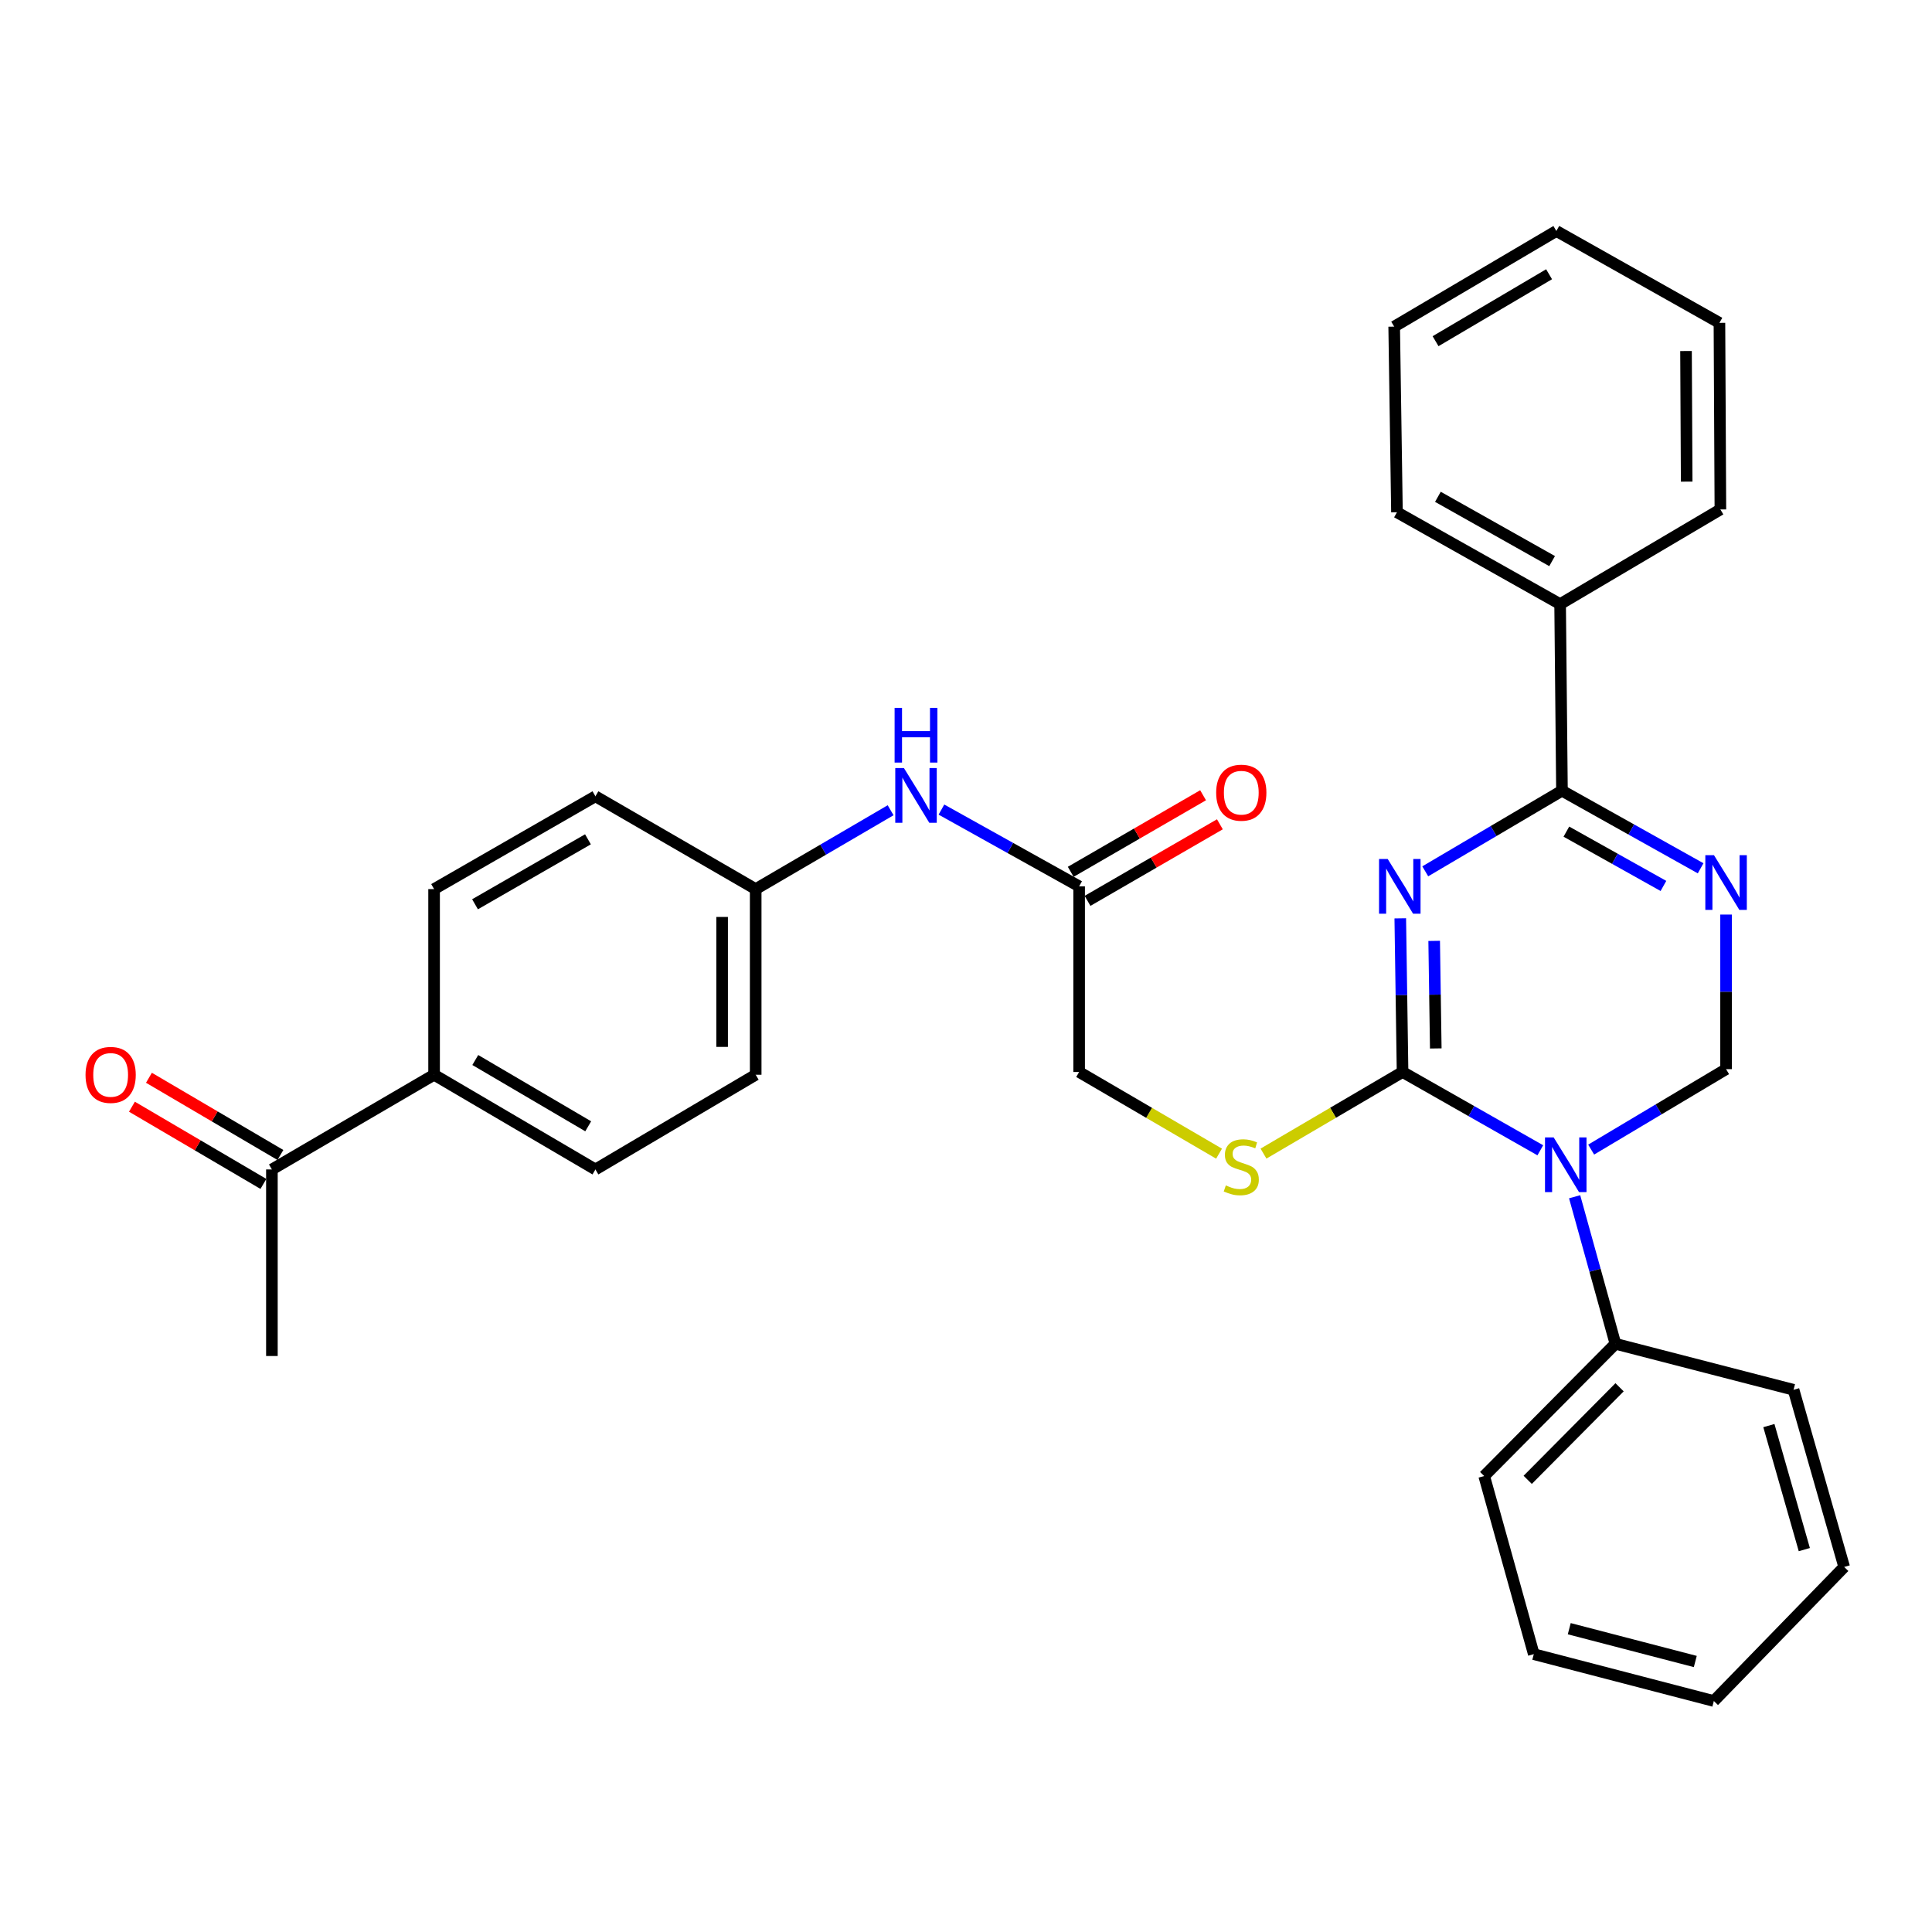 <?xml version='1.0' encoding='iso-8859-1'?>
<svg version='1.1' baseProfile='full'
              xmlns='http://www.w3.org/2000/svg'
                      xmlns:rdkit='http://www.rdkit.org/xml'
                      xmlns:xlink='http://www.w3.org/1999/xlink'
                  xml:space='preserve'
width='1000px' height='1000px' viewBox='0 0 1000 1000'>
<!-- END OF HEADER -->
<rect style='opacity:1.0;fill:#FFFFFF;stroke:none' width='1000' height='1000' x='0' y='0'> </rect>
<path class='bond-0' d='M 724.779,475.332 L 725.37,515.095' style='fill:none;fill-rule:evenodd;stroke:#0000FF;stroke-width:6px;stroke-linecap:butt;stroke-linejoin:miter;stroke-opacity:1' />
<path class='bond-0' d='M 725.37,515.095 L 725.961,554.859' style='fill:none;fill-rule:evenodd;stroke:#000000;stroke-width:6px;stroke-linecap:butt;stroke-linejoin:miter;stroke-opacity:1' />
<path class='bond-0' d='M 742.327,487.002 L 742.74,514.837' style='fill:none;fill-rule:evenodd;stroke:#0000FF;stroke-width:6px;stroke-linecap:butt;stroke-linejoin:miter;stroke-opacity:1' />
<path class='bond-0' d='M 742.74,514.837 L 743.154,542.671' style='fill:none;fill-rule:evenodd;stroke:#000000;stroke-width:6px;stroke-linecap:butt;stroke-linejoin:miter;stroke-opacity:1' />
<path class='bond-2' d='M 737.709,450.998 L 773.09,430.133' style='fill:none;fill-rule:evenodd;stroke:#0000FF;stroke-width:6px;stroke-linecap:butt;stroke-linejoin:miter;stroke-opacity:1' />
<path class='bond-2' d='M 773.09,430.133 L 808.471,409.267' style='fill:none;fill-rule:evenodd;stroke:#000000;stroke-width:6px;stroke-linecap:butt;stroke-linejoin:miter;stroke-opacity:1' />
<path class='bond-1' d='M 725.961,554.859 L 761.611,575.124' style='fill:none;fill-rule:evenodd;stroke:#000000;stroke-width:6px;stroke-linecap:butt;stroke-linejoin:miter;stroke-opacity:1' />
<path class='bond-1' d='M 761.611,575.124 L 797.261,595.389' style='fill:none;fill-rule:evenodd;stroke:#0000FF;stroke-width:6px;stroke-linecap:butt;stroke-linejoin:miter;stroke-opacity:1' />
<path class='bond-5' d='M 725.961,554.859 L 689.973,575.98' style='fill:none;fill-rule:evenodd;stroke:#000000;stroke-width:6px;stroke-linecap:butt;stroke-linejoin:miter;stroke-opacity:1' />
<path class='bond-5' d='M 689.973,575.98 L 653.985,597.1' style='fill:none;fill-rule:evenodd;stroke:#CCCC00;stroke-width:6px;stroke-linecap:butt;stroke-linejoin:miter;stroke-opacity:1' />
<path class='bond-7' d='M 815.026,619.439 L 825.584,657.493' style='fill:none;fill-rule:evenodd;stroke:#0000FF;stroke-width:6px;stroke-linecap:butt;stroke-linejoin:miter;stroke-opacity:1' />
<path class='bond-7' d='M 825.584,657.493 L 836.142,695.548' style='fill:none;fill-rule:evenodd;stroke:#000000;stroke-width:6px;stroke-linecap:butt;stroke-linejoin:miter;stroke-opacity:1' />
<path class='bond-31' d='M 823.586,595.03 L 858.499,574.211' style='fill:none;fill-rule:evenodd;stroke:#0000FF;stroke-width:6px;stroke-linecap:butt;stroke-linejoin:miter;stroke-opacity:1' />
<path class='bond-31' d='M 858.499,574.211 L 893.413,553.392' style='fill:none;fill-rule:evenodd;stroke:#000000;stroke-width:6px;stroke-linecap:butt;stroke-linejoin:miter;stroke-opacity:1' />
<path class='bond-3' d='M 808.471,409.267 L 844.355,429.348' style='fill:none;fill-rule:evenodd;stroke:#000000;stroke-width:6px;stroke-linecap:butt;stroke-linejoin:miter;stroke-opacity:1' />
<path class='bond-3' d='M 844.355,429.348 L 880.24,449.428' style='fill:none;fill-rule:evenodd;stroke:#0000FF;stroke-width:6px;stroke-linecap:butt;stroke-linejoin:miter;stroke-opacity:1' />
<path class='bond-3' d='M 810.753,430.451 L 835.872,444.508' style='fill:none;fill-rule:evenodd;stroke:#000000;stroke-width:6px;stroke-linecap:butt;stroke-linejoin:miter;stroke-opacity:1' />
<path class='bond-3' d='M 835.872,444.508 L 860.991,458.564' style='fill:none;fill-rule:evenodd;stroke:#0000FF;stroke-width:6px;stroke-linecap:butt;stroke-linejoin:miter;stroke-opacity:1' />
<path class='bond-10' d='M 808.471,409.267 L 807.515,312.695' style='fill:none;fill-rule:evenodd;stroke:#000000;stroke-width:6px;stroke-linecap:butt;stroke-linejoin:miter;stroke-opacity:1' />
<path class='bond-4' d='M 893.413,473.375 L 893.413,513.383' style='fill:none;fill-rule:evenodd;stroke:#0000FF;stroke-width:6px;stroke-linecap:butt;stroke-linejoin:miter;stroke-opacity:1' />
<path class='bond-4' d='M 893.413,513.383 L 893.413,553.392' style='fill:none;fill-rule:evenodd;stroke:#000000;stroke-width:6px;stroke-linecap:butt;stroke-linejoin:miter;stroke-opacity:1' />
<path class='bond-14' d='M 630.976,597.131 L 594.766,575.995' style='fill:none;fill-rule:evenodd;stroke:#CCCC00;stroke-width:6px;stroke-linecap:butt;stroke-linejoin:miter;stroke-opacity:1' />
<path class='bond-14' d='M 594.766,575.995 L 558.557,554.859' style='fill:none;fill-rule:evenodd;stroke:#000000;stroke-width:6px;stroke-linecap:butt;stroke-linejoin:miter;stroke-opacity:1' />
<path class='bond-6' d='M 558.557,458.769 L 558.557,554.859' style='fill:none;fill-rule:evenodd;stroke:#000000;stroke-width:6px;stroke-linecap:butt;stroke-linejoin:miter;stroke-opacity:1' />
<path class='bond-8' d='M 558.557,458.769 L 522.92,438.901' style='fill:none;fill-rule:evenodd;stroke:#000000;stroke-width:6px;stroke-linecap:butt;stroke-linejoin:miter;stroke-opacity:1' />
<path class='bond-8' d='M 522.92,438.901 L 487.283,419.034' style='fill:none;fill-rule:evenodd;stroke:#0000FF;stroke-width:6px;stroke-linecap:butt;stroke-linejoin:miter;stroke-opacity:1' />
<path class='bond-12' d='M 562.907,466.288 L 597.159,446.471' style='fill:none;fill-rule:evenodd;stroke:#000000;stroke-width:6px;stroke-linecap:butt;stroke-linejoin:miter;stroke-opacity:1' />
<path class='bond-12' d='M 597.159,446.471 L 631.411,426.655' style='fill:none;fill-rule:evenodd;stroke:#FF0000;stroke-width:6px;stroke-linecap:butt;stroke-linejoin:miter;stroke-opacity:1' />
<path class='bond-12' d='M 554.207,451.25 L 588.459,431.434' style='fill:none;fill-rule:evenodd;stroke:#000000;stroke-width:6px;stroke-linecap:butt;stroke-linejoin:miter;stroke-opacity:1' />
<path class='bond-12' d='M 588.459,431.434 L 622.712,411.617' style='fill:none;fill-rule:evenodd;stroke:#FF0000;stroke-width:6px;stroke-linecap:butt;stroke-linejoin:miter;stroke-opacity:1' />
<path class='bond-21' d='M 836.142,695.548 L 768.215,763.996' style='fill:none;fill-rule:evenodd;stroke:#000000;stroke-width:6px;stroke-linecap:butt;stroke-linejoin:miter;stroke-opacity:1' />
<path class='bond-21' d='M 838.284,718.052 L 790.735,765.966' style='fill:none;fill-rule:evenodd;stroke:#000000;stroke-width:6px;stroke-linecap:butt;stroke-linejoin:miter;stroke-opacity:1' />
<path class='bond-22' d='M 836.142,695.548 L 928.342,719.358' style='fill:none;fill-rule:evenodd;stroke:#000000;stroke-width:6px;stroke-linecap:butt;stroke-linejoin:miter;stroke-opacity:1' />
<path class='bond-17' d='M 460.983,419.38 L 426.063,439.789' style='fill:none;fill-rule:evenodd;stroke:#0000FF;stroke-width:6px;stroke-linecap:butt;stroke-linejoin:miter;stroke-opacity:1' />
<path class='bond-17' d='M 426.063,439.789 L 391.143,460.197' style='fill:none;fill-rule:evenodd;stroke:#000000;stroke-width:6px;stroke-linecap:butt;stroke-linejoin:miter;stroke-opacity:1' />
<path class='bond-9' d='M 140.736,605.307 L 224.685,556.287' style='fill:none;fill-rule:evenodd;stroke:#000000;stroke-width:6px;stroke-linecap:butt;stroke-linejoin:miter;stroke-opacity:1' />
<path class='bond-13' d='M 145.135,597.817 L 111.112,577.835' style='fill:none;fill-rule:evenodd;stroke:#000000;stroke-width:6px;stroke-linecap:butt;stroke-linejoin:miter;stroke-opacity:1' />
<path class='bond-13' d='M 111.112,577.835 L 77.09,557.853' style='fill:none;fill-rule:evenodd;stroke:#FF0000;stroke-width:6px;stroke-linecap:butt;stroke-linejoin:miter;stroke-opacity:1' />
<path class='bond-13' d='M 136.337,612.797 L 102.315,592.815' style='fill:none;fill-rule:evenodd;stroke:#000000;stroke-width:6px;stroke-linecap:butt;stroke-linejoin:miter;stroke-opacity:1' />
<path class='bond-13' d='M 102.315,592.815 L 68.292,572.833' style='fill:none;fill-rule:evenodd;stroke:#FF0000;stroke-width:6px;stroke-linecap:butt;stroke-linejoin:miter;stroke-opacity:1' />
<path class='bond-20' d='M 140.736,605.307 L 140.736,701.869' style='fill:none;fill-rule:evenodd;stroke:#000000;stroke-width:6px;stroke-linecap:butt;stroke-linejoin:miter;stroke-opacity:1' />
<path class='bond-23' d='M 807.515,312.695 L 723.065,265.152' style='fill:none;fill-rule:evenodd;stroke:#000000;stroke-width:6px;stroke-linecap:butt;stroke-linejoin:miter;stroke-opacity:1' />
<path class='bond-23' d='M 803.37,290.425 L 744.255,257.145' style='fill:none;fill-rule:evenodd;stroke:#000000;stroke-width:6px;stroke-linecap:butt;stroke-linejoin:miter;stroke-opacity:1' />
<path class='bond-24' d='M 807.515,312.695 L 890.47,263.685' style='fill:none;fill-rule:evenodd;stroke:#000000;stroke-width:6px;stroke-linecap:butt;stroke-linejoin:miter;stroke-opacity:1' />
<path class='bond-11' d='M 224.685,556.287 L 308.189,605.307' style='fill:none;fill-rule:evenodd;stroke:#000000;stroke-width:6px;stroke-linecap:butt;stroke-linejoin:miter;stroke-opacity:1' />
<path class='bond-11' d='M 246.005,548.658 L 304.458,582.972' style='fill:none;fill-rule:evenodd;stroke:#000000;stroke-width:6px;stroke-linecap:butt;stroke-linejoin:miter;stroke-opacity:1' />
<path class='bond-34' d='M 224.685,556.287 L 224.685,460.197' style='fill:none;fill-rule:evenodd;stroke:#000000;stroke-width:6px;stroke-linecap:butt;stroke-linejoin:miter;stroke-opacity:1' />
<path class='bond-15' d='M 308.189,605.307 L 391.143,556.287' style='fill:none;fill-rule:evenodd;stroke:#000000;stroke-width:6px;stroke-linecap:butt;stroke-linejoin:miter;stroke-opacity:1' />
<path class='bond-16' d='M 224.685,460.197 L 308.189,412.162' style='fill:none;fill-rule:evenodd;stroke:#000000;stroke-width:6px;stroke-linecap:butt;stroke-linejoin:miter;stroke-opacity:1' />
<path class='bond-16' d='M 245.873,468.051 L 304.326,434.426' style='fill:none;fill-rule:evenodd;stroke:#000000;stroke-width:6px;stroke-linecap:butt;stroke-linejoin:miter;stroke-opacity:1' />
<path class='bond-18' d='M 391.143,460.197 L 308.189,412.162' style='fill:none;fill-rule:evenodd;stroke:#000000;stroke-width:6px;stroke-linecap:butt;stroke-linejoin:miter;stroke-opacity:1' />
<path class='bond-19' d='M 391.143,460.197 L 391.143,556.287' style='fill:none;fill-rule:evenodd;stroke:#000000;stroke-width:6px;stroke-linecap:butt;stroke-linejoin:miter;stroke-opacity:1' />
<path class='bond-19' d='M 373.77,474.611 L 373.77,541.874' style='fill:none;fill-rule:evenodd;stroke:#000000;stroke-width:6px;stroke-linecap:butt;stroke-linejoin:miter;stroke-opacity:1' />
<path class='bond-26' d='M 768.215,763.996 L 793.888,856.186' style='fill:none;fill-rule:evenodd;stroke:#000000;stroke-width:6px;stroke-linecap:butt;stroke-linejoin:miter;stroke-opacity:1' />
<path class='bond-27' d='M 928.342,719.358 L 954.545,811.056' style='fill:none;fill-rule:evenodd;stroke:#000000;stroke-width:6px;stroke-linecap:butt;stroke-linejoin:miter;stroke-opacity:1' />
<path class='bond-27' d='M 915.568,737.886 L 933.911,802.075' style='fill:none;fill-rule:evenodd;stroke:#000000;stroke-width:6px;stroke-linecap:butt;stroke-linejoin:miter;stroke-opacity:1' />
<path class='bond-28' d='M 723.065,265.152 L 721.627,169.062' style='fill:none;fill-rule:evenodd;stroke:#000000;stroke-width:6px;stroke-linecap:butt;stroke-linejoin:miter;stroke-opacity:1' />
<path class='bond-25' d='M 890.47,263.685 L 889.977,167.112' style='fill:none;fill-rule:evenodd;stroke:#000000;stroke-width:6px;stroke-linecap:butt;stroke-linejoin:miter;stroke-opacity:1' />
<path class='bond-25' d='M 873.023,249.287 L 872.679,181.687' style='fill:none;fill-rule:evenodd;stroke:#000000;stroke-width:6px;stroke-linecap:butt;stroke-linejoin:miter;stroke-opacity:1' />
<path class='bond-29' d='M 889.977,167.112 L 805.566,119.56' style='fill:none;fill-rule:evenodd;stroke:#000000;stroke-width:6px;stroke-linecap:butt;stroke-linejoin:miter;stroke-opacity:1' />
<path class='bond-33' d='M 793.888,856.186 L 887.082,880.44' style='fill:none;fill-rule:evenodd;stroke:#000000;stroke-width:6px;stroke-linecap:butt;stroke-linejoin:miter;stroke-opacity:1' />
<path class='bond-33' d='M 812.242,843.012 L 877.478,859.99' style='fill:none;fill-rule:evenodd;stroke:#000000;stroke-width:6px;stroke-linecap:butt;stroke-linejoin:miter;stroke-opacity:1' />
<path class='bond-30' d='M 954.545,811.056 L 887.082,880.44' style='fill:none;fill-rule:evenodd;stroke:#000000;stroke-width:6px;stroke-linecap:butt;stroke-linejoin:miter;stroke-opacity:1' />
<path class='bond-32' d='M 721.627,169.062 L 805.566,119.56' style='fill:none;fill-rule:evenodd;stroke:#000000;stroke-width:6px;stroke-linecap:butt;stroke-linejoin:miter;stroke-opacity:1' />
<path class='bond-32' d='M 743.043,176.601 L 801.8,141.949' style='fill:none;fill-rule:evenodd;stroke:#000000;stroke-width:6px;stroke-linecap:butt;stroke-linejoin:miter;stroke-opacity:1' />
<path  class='atom-0' d='M 718.272 444.609
L 727.552 459.609
Q 728.472 461.089, 729.952 463.769
Q 731.432 466.449, 731.512 466.609
L 731.512 444.609
L 735.272 444.609
L 735.272 472.929
L 731.392 472.929
L 721.432 456.529
Q 720.272 454.609, 719.032 452.409
Q 717.832 450.209, 717.472 449.529
L 717.472 472.929
L 713.792 472.929
L 713.792 444.609
L 718.272 444.609
' fill='#0000FF'/>
<path  class='atom-2' d='M 804.17 588.715
L 813.45 603.715
Q 814.37 605.195, 815.85 607.875
Q 817.33 610.555, 817.41 610.715
L 817.41 588.715
L 821.17 588.715
L 821.17 617.035
L 817.29 617.035
L 807.33 600.635
Q 806.17 598.715, 804.93 596.515
Q 803.73 594.315, 803.37 593.635
L 803.37 617.035
L 799.69 617.035
L 799.69 588.715
L 804.17 588.715
' fill='#0000FF'/>
<path  class='atom-4' d='M 887.153 442.64
L 896.433 457.64
Q 897.353 459.12, 898.833 461.8
Q 900.313 464.48, 900.393 464.64
L 900.393 442.64
L 904.153 442.64
L 904.153 470.96
L 900.273 470.96
L 890.313 454.56
Q 889.153 452.64, 887.913 450.44
Q 886.713 448.24, 886.353 447.56
L 886.353 470.96
L 882.673 470.96
L 882.673 442.64
L 887.153 442.64
' fill='#0000FF'/>
<path  class='atom-6' d='M 634.486 613.569
Q 634.806 613.689, 636.126 614.249
Q 637.446 614.809, 638.886 615.169
Q 640.366 615.489, 641.806 615.489
Q 644.486 615.489, 646.046 614.209
Q 647.606 612.889, 647.606 610.609
Q 647.606 609.049, 646.806 608.089
Q 646.046 607.129, 644.846 606.609
Q 643.646 606.089, 641.646 605.489
Q 639.126 604.729, 637.606 604.009
Q 636.126 603.289, 635.046 601.769
Q 634.006 600.249, 634.006 597.689
Q 634.006 594.129, 636.406 591.929
Q 638.846 589.729, 643.646 589.729
Q 646.926 589.729, 650.646 591.289
L 649.726 594.369
Q 646.326 592.969, 643.766 592.969
Q 641.006 592.969, 639.486 594.129
Q 637.966 595.249, 638.006 597.209
Q 638.006 598.729, 638.766 599.649
Q 639.566 600.569, 640.686 601.089
Q 641.846 601.609, 643.766 602.209
Q 646.326 603.009, 647.846 603.809
Q 649.366 604.609, 650.446 606.249
Q 651.566 607.849, 651.566 610.609
Q 651.566 614.529, 648.926 616.649
Q 646.326 618.729, 641.966 618.729
Q 639.446 618.729, 637.526 618.169
Q 635.646 617.649, 633.406 616.729
L 634.486 613.569
' fill='#CCCC00'/>
<path  class='atom-9' d='M 467.866 397.539
L 477.146 412.539
Q 478.066 414.019, 479.546 416.699
Q 481.026 419.379, 481.106 419.539
L 481.106 397.539
L 484.866 397.539
L 484.866 425.859
L 480.986 425.859
L 471.026 409.459
Q 469.866 407.539, 468.626 405.339
Q 467.426 403.139, 467.066 402.459
L 467.066 425.859
L 463.386 425.859
L 463.386 397.539
L 467.866 397.539
' fill='#0000FF'/>
<path  class='atom-9' d='M 463.046 366.387
L 466.886 366.387
L 466.886 378.427
L 481.366 378.427
L 481.366 366.387
L 485.206 366.387
L 485.206 394.707
L 481.366 394.707
L 481.366 381.627
L 466.886 381.627
L 466.886 394.707
L 463.046 394.707
L 463.046 366.387
' fill='#0000FF'/>
<path  class='atom-13' d='M 629.486 410.293
Q 629.486 403.493, 632.846 399.693
Q 636.206 395.893, 642.486 395.893
Q 648.766 395.893, 652.126 399.693
Q 655.486 403.493, 655.486 410.293
Q 655.486 417.173, 652.086 421.093
Q 648.686 424.973, 642.486 424.973
Q 636.246 424.973, 632.846 421.093
Q 629.486 417.213, 629.486 410.293
M 642.486 421.773
Q 646.806 421.773, 649.126 418.893
Q 651.486 415.973, 651.486 410.293
Q 651.486 404.733, 649.126 401.933
Q 646.806 399.093, 642.486 399.093
Q 638.166 399.093, 635.806 401.893
Q 633.486 404.693, 633.486 410.293
Q 633.486 416.013, 635.806 418.893
Q 638.166 421.773, 642.486 421.773
' fill='#FF0000'/>
<path  class='atom-14' d='M 44.271 556.367
Q 44.271 549.567, 47.631 545.767
Q 50.991 541.967, 57.271 541.967
Q 63.551 541.967, 66.911 545.767
Q 70.271 549.567, 70.271 556.367
Q 70.271 563.247, 66.871 567.167
Q 63.471 571.047, 57.271 571.047
Q 51.031 571.047, 47.631 567.167
Q 44.271 563.287, 44.271 556.367
M 57.271 567.847
Q 61.591 567.847, 63.911 564.967
Q 66.271 562.047, 66.271 556.367
Q 66.271 550.807, 63.911 548.007
Q 61.591 545.167, 57.271 545.167
Q 52.951 545.167, 50.591 547.967
Q 48.271 550.767, 48.271 556.367
Q 48.271 562.087, 50.591 564.967
Q 52.951 567.847, 57.271 567.847
' fill='#FF0000'/>
</svg>
